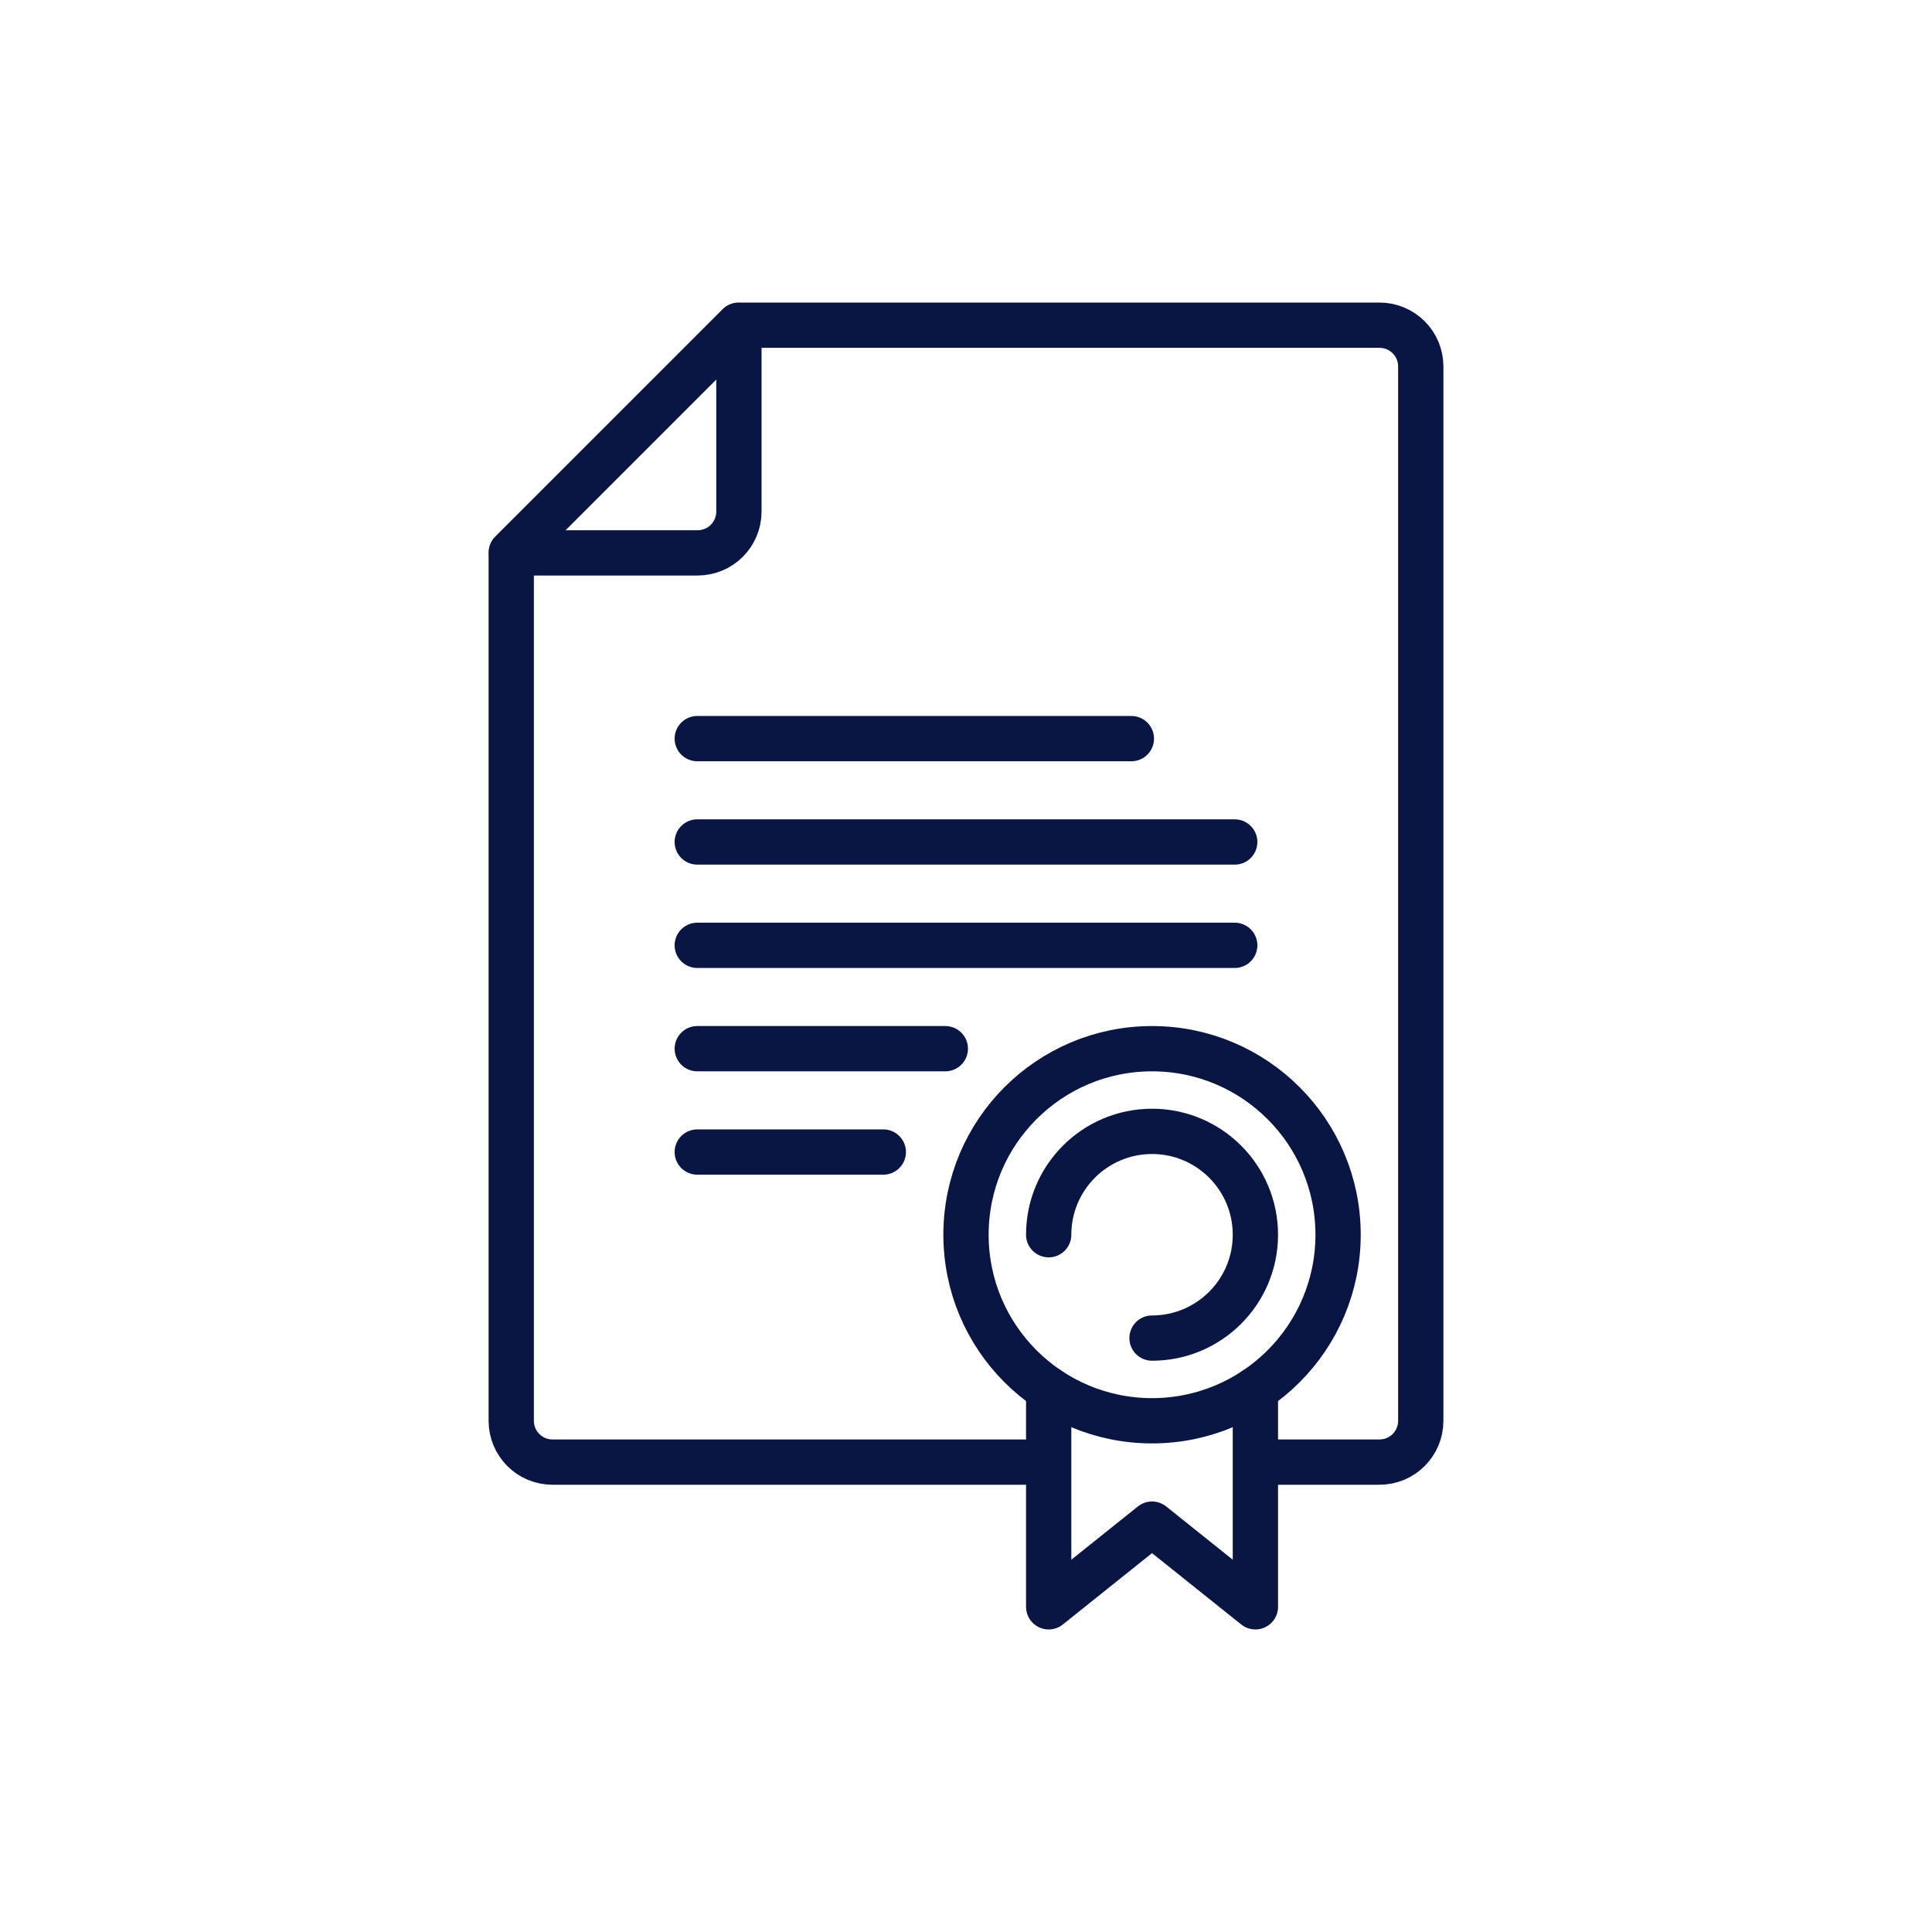 <?xml version="1.0" encoding="UTF-8"?><svg id="Layer_1" xmlns="http://www.w3.org/2000/svg" viewBox="0 0 256 256"><defs><style>.cls-1{fill:none;stroke:#091644;stroke-linecap:round;stroke-linejoin:round;stroke-width:6px;}</style></defs><g id="g1759"><g id="g1670"><path id="path1666" class="cls-1" d="M169.086,193.737h13.695c3.035,0,5.478-2.443,5.478-5.478V48.568c0-3.035-2.443-5.478-5.478-5.478h-84.91l-30.129,30.129v115.04c0,3.035,2.443,5.478,5.478,5.478h62.998"/><path id="path1668" class="cls-1" d="M67.78,73.258h24.651c3.035,0,5.478-2.443,5.478-5.478v-24.651"/></g><path id="path1729" class="cls-1" d="M177.303,163.608c0,13.615-11.037,24.651-24.651,24.651s-24.651-11.037-24.651-24.651,11.037-24.651,24.651-24.651,24.651,11.037,24.651,24.651Z"/><path id="path1732" class="cls-1" d="M138.956,184.105v28.806l13.695-10.956,13.695,10.956v-28.806"/><path id="path1736" class="cls-1" d="M138.956,163.608c0-7.564,6.132-13.695,13.695-13.695s13.695,6.132,13.695,13.695-6.132,13.695-13.695,13.695"/><path id="path1738" class="cls-1" d="M92.392,125.261h71.215"/><path id="path1740" class="cls-1" d="M92.392,111.566h71.215"/><path id="path1742" class="cls-1" d="M92.392,138.956h32.869"/><path id="path1744" class="cls-1" d="M92.392,152.651h24.651"/><path id="path1746" class="cls-1" d="M92.392,97.871h57.52"/></g></svg>